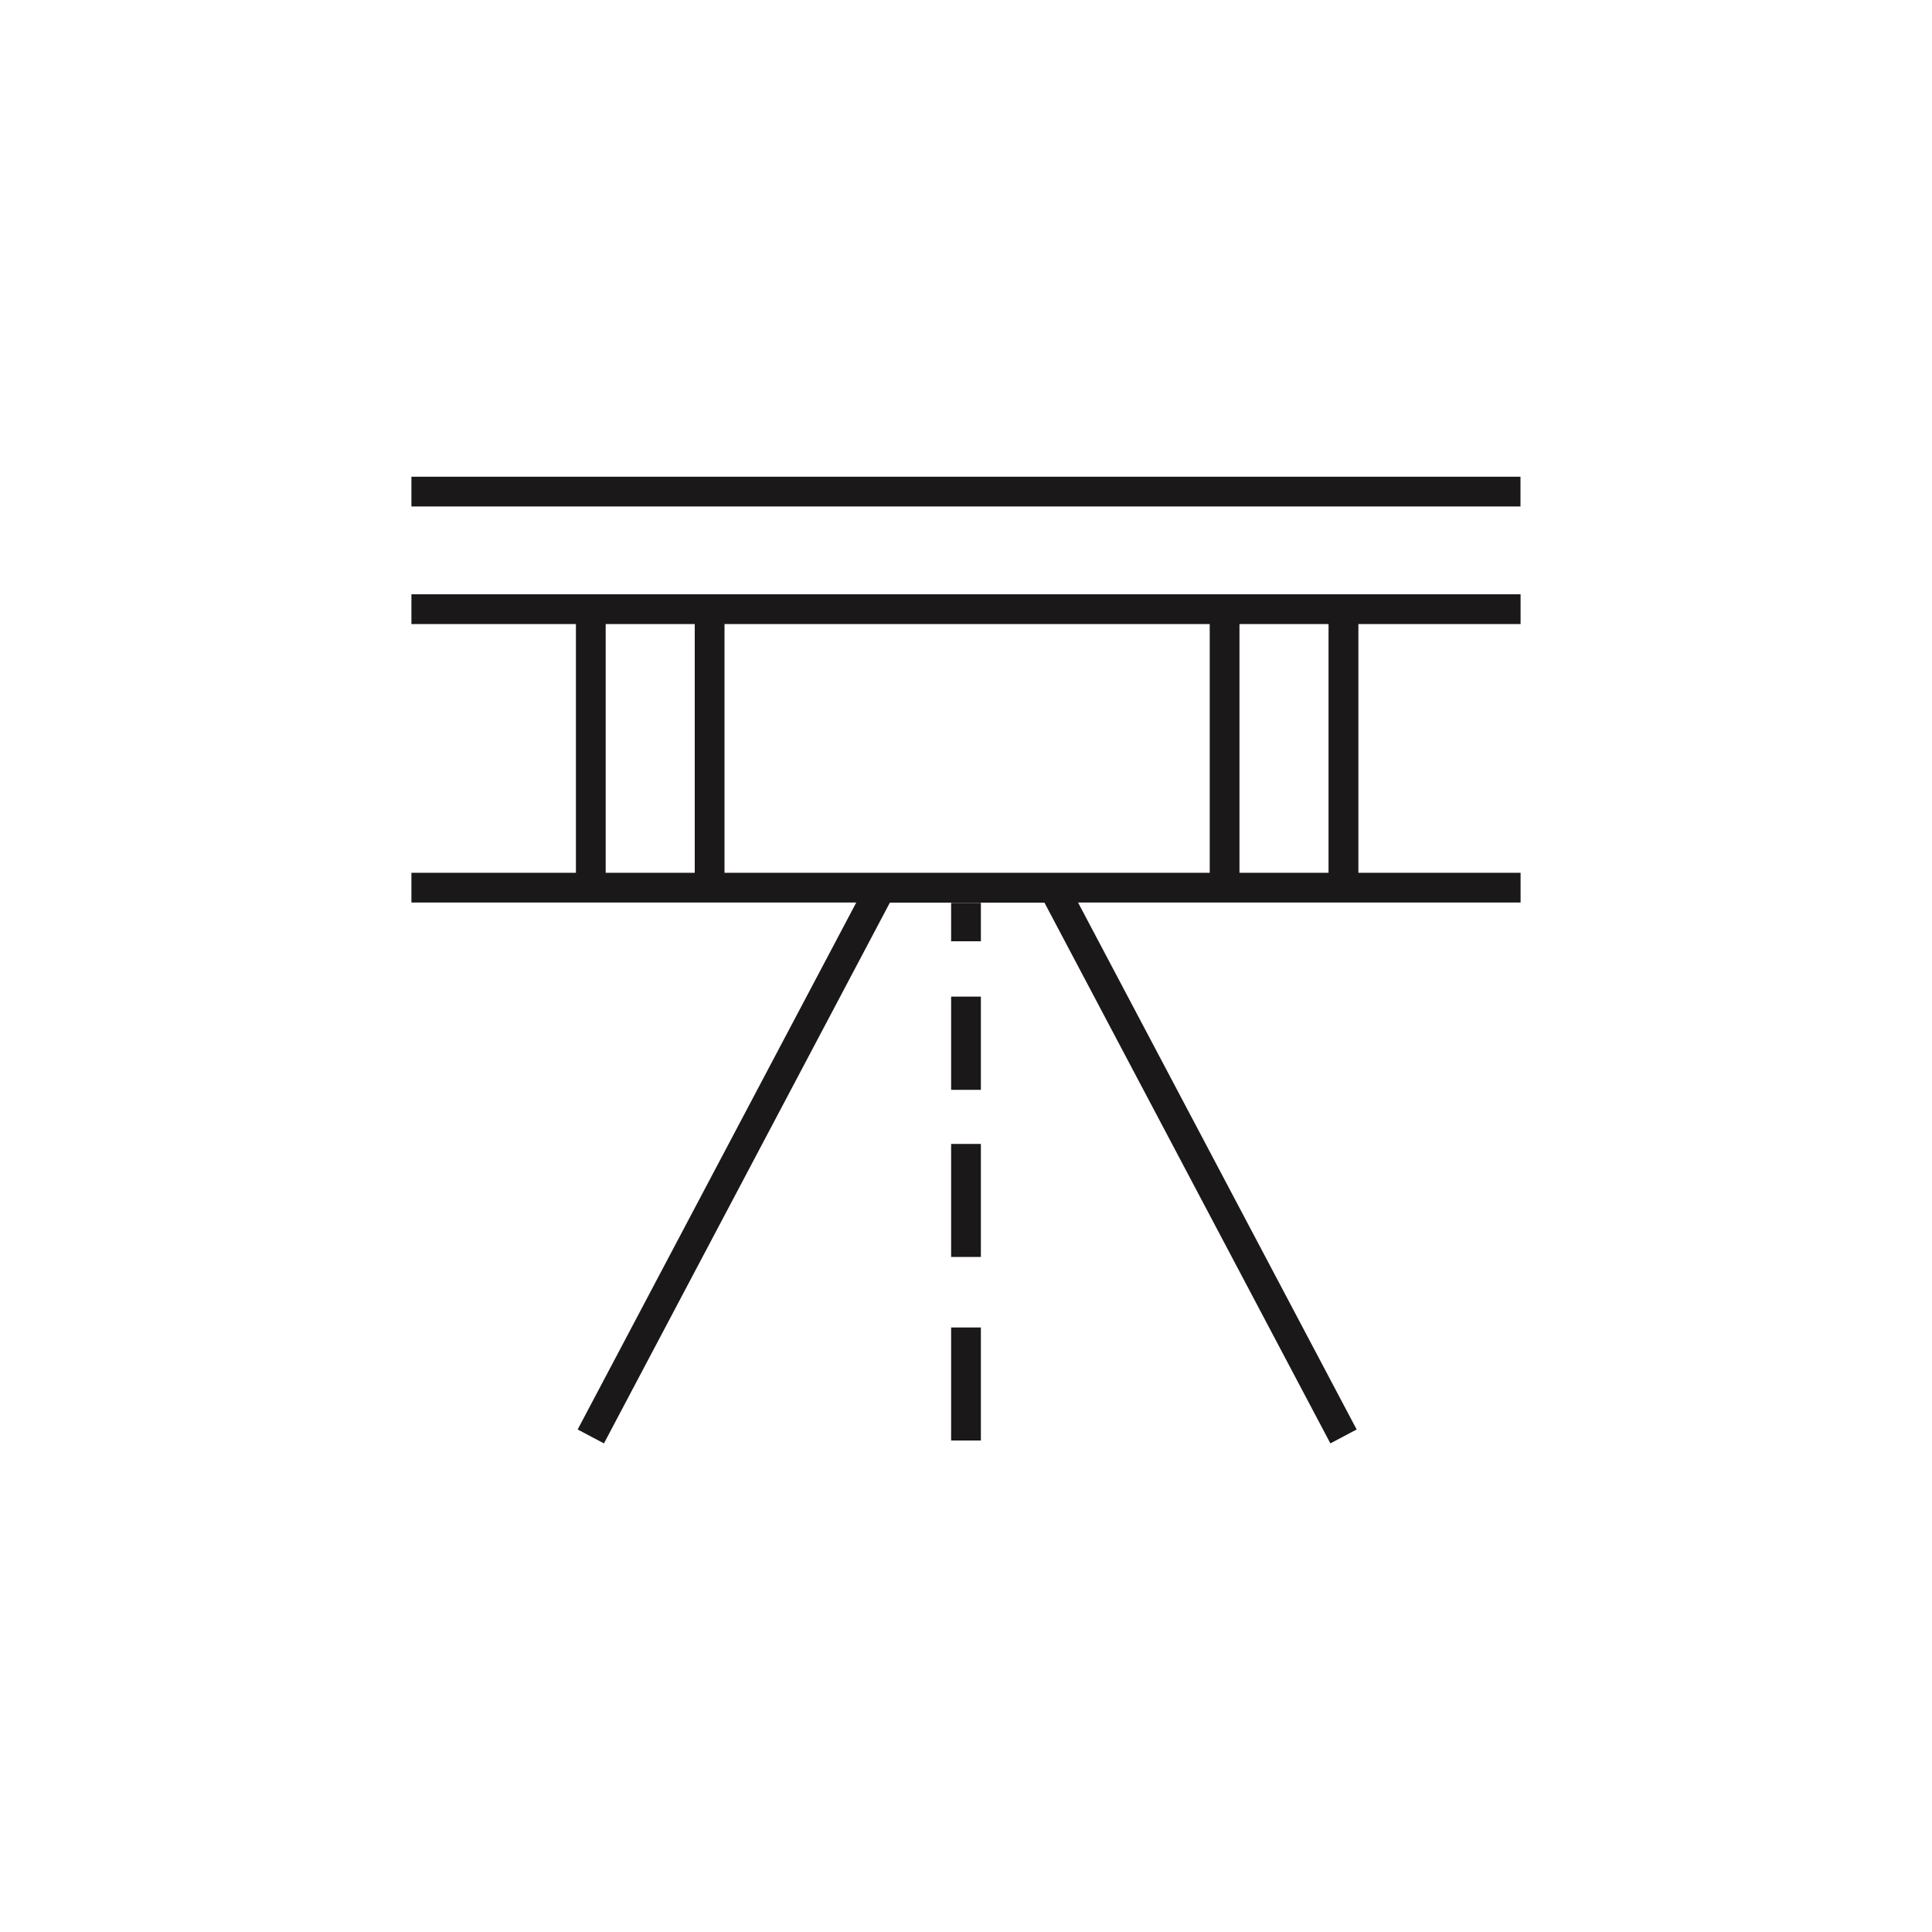 <?xml version="1.0" encoding="UTF-8"?>
<svg id="Layer_1" data-name="Layer 1" xmlns="http://www.w3.org/2000/svg" viewBox="0 0 200 200">
  <defs>
    <style>
      .cls-1 {
        fill: #1a1818;
        stroke-width: 0px;
      }
    </style>
  </defs>
  <rect class="cls-1" x="42.59" y="49.35" width="114.81" height="3.08"/>
  <path class="cls-1" d="m42.59,64.6h17.03v25.75h-17.03v3.08h46.05l-28.84,54.55,2.72,1.44,29.6-55.98h16l29.6,55.98,2.72-1.44-28.84-54.55h45.81v-3.08h-16.79v-25.75h16.79v-3.08H42.59v3.08Zm20.11,0h9.22v25.75h-9.22v-25.75Zm12.3,0h50.23v25.75h-50.23v-25.75Zm62.53,25.75h-9.22v-25.75h9.22v25.75Z"/>
  <rect class="cls-1" x="98.46" y="93.46" width="3.08" height="3.98"/>
  <rect class="cls-1" x="98.46" y="103.17" width="3.08" height="9.65"/>
  <rect class="cls-1" x="98.46" y="118.42" width="3.08" height="11.7"/>
  <rect class="cls-1" x="98.46" y="137.42" width="3.08" height="11.7"/>
</svg>